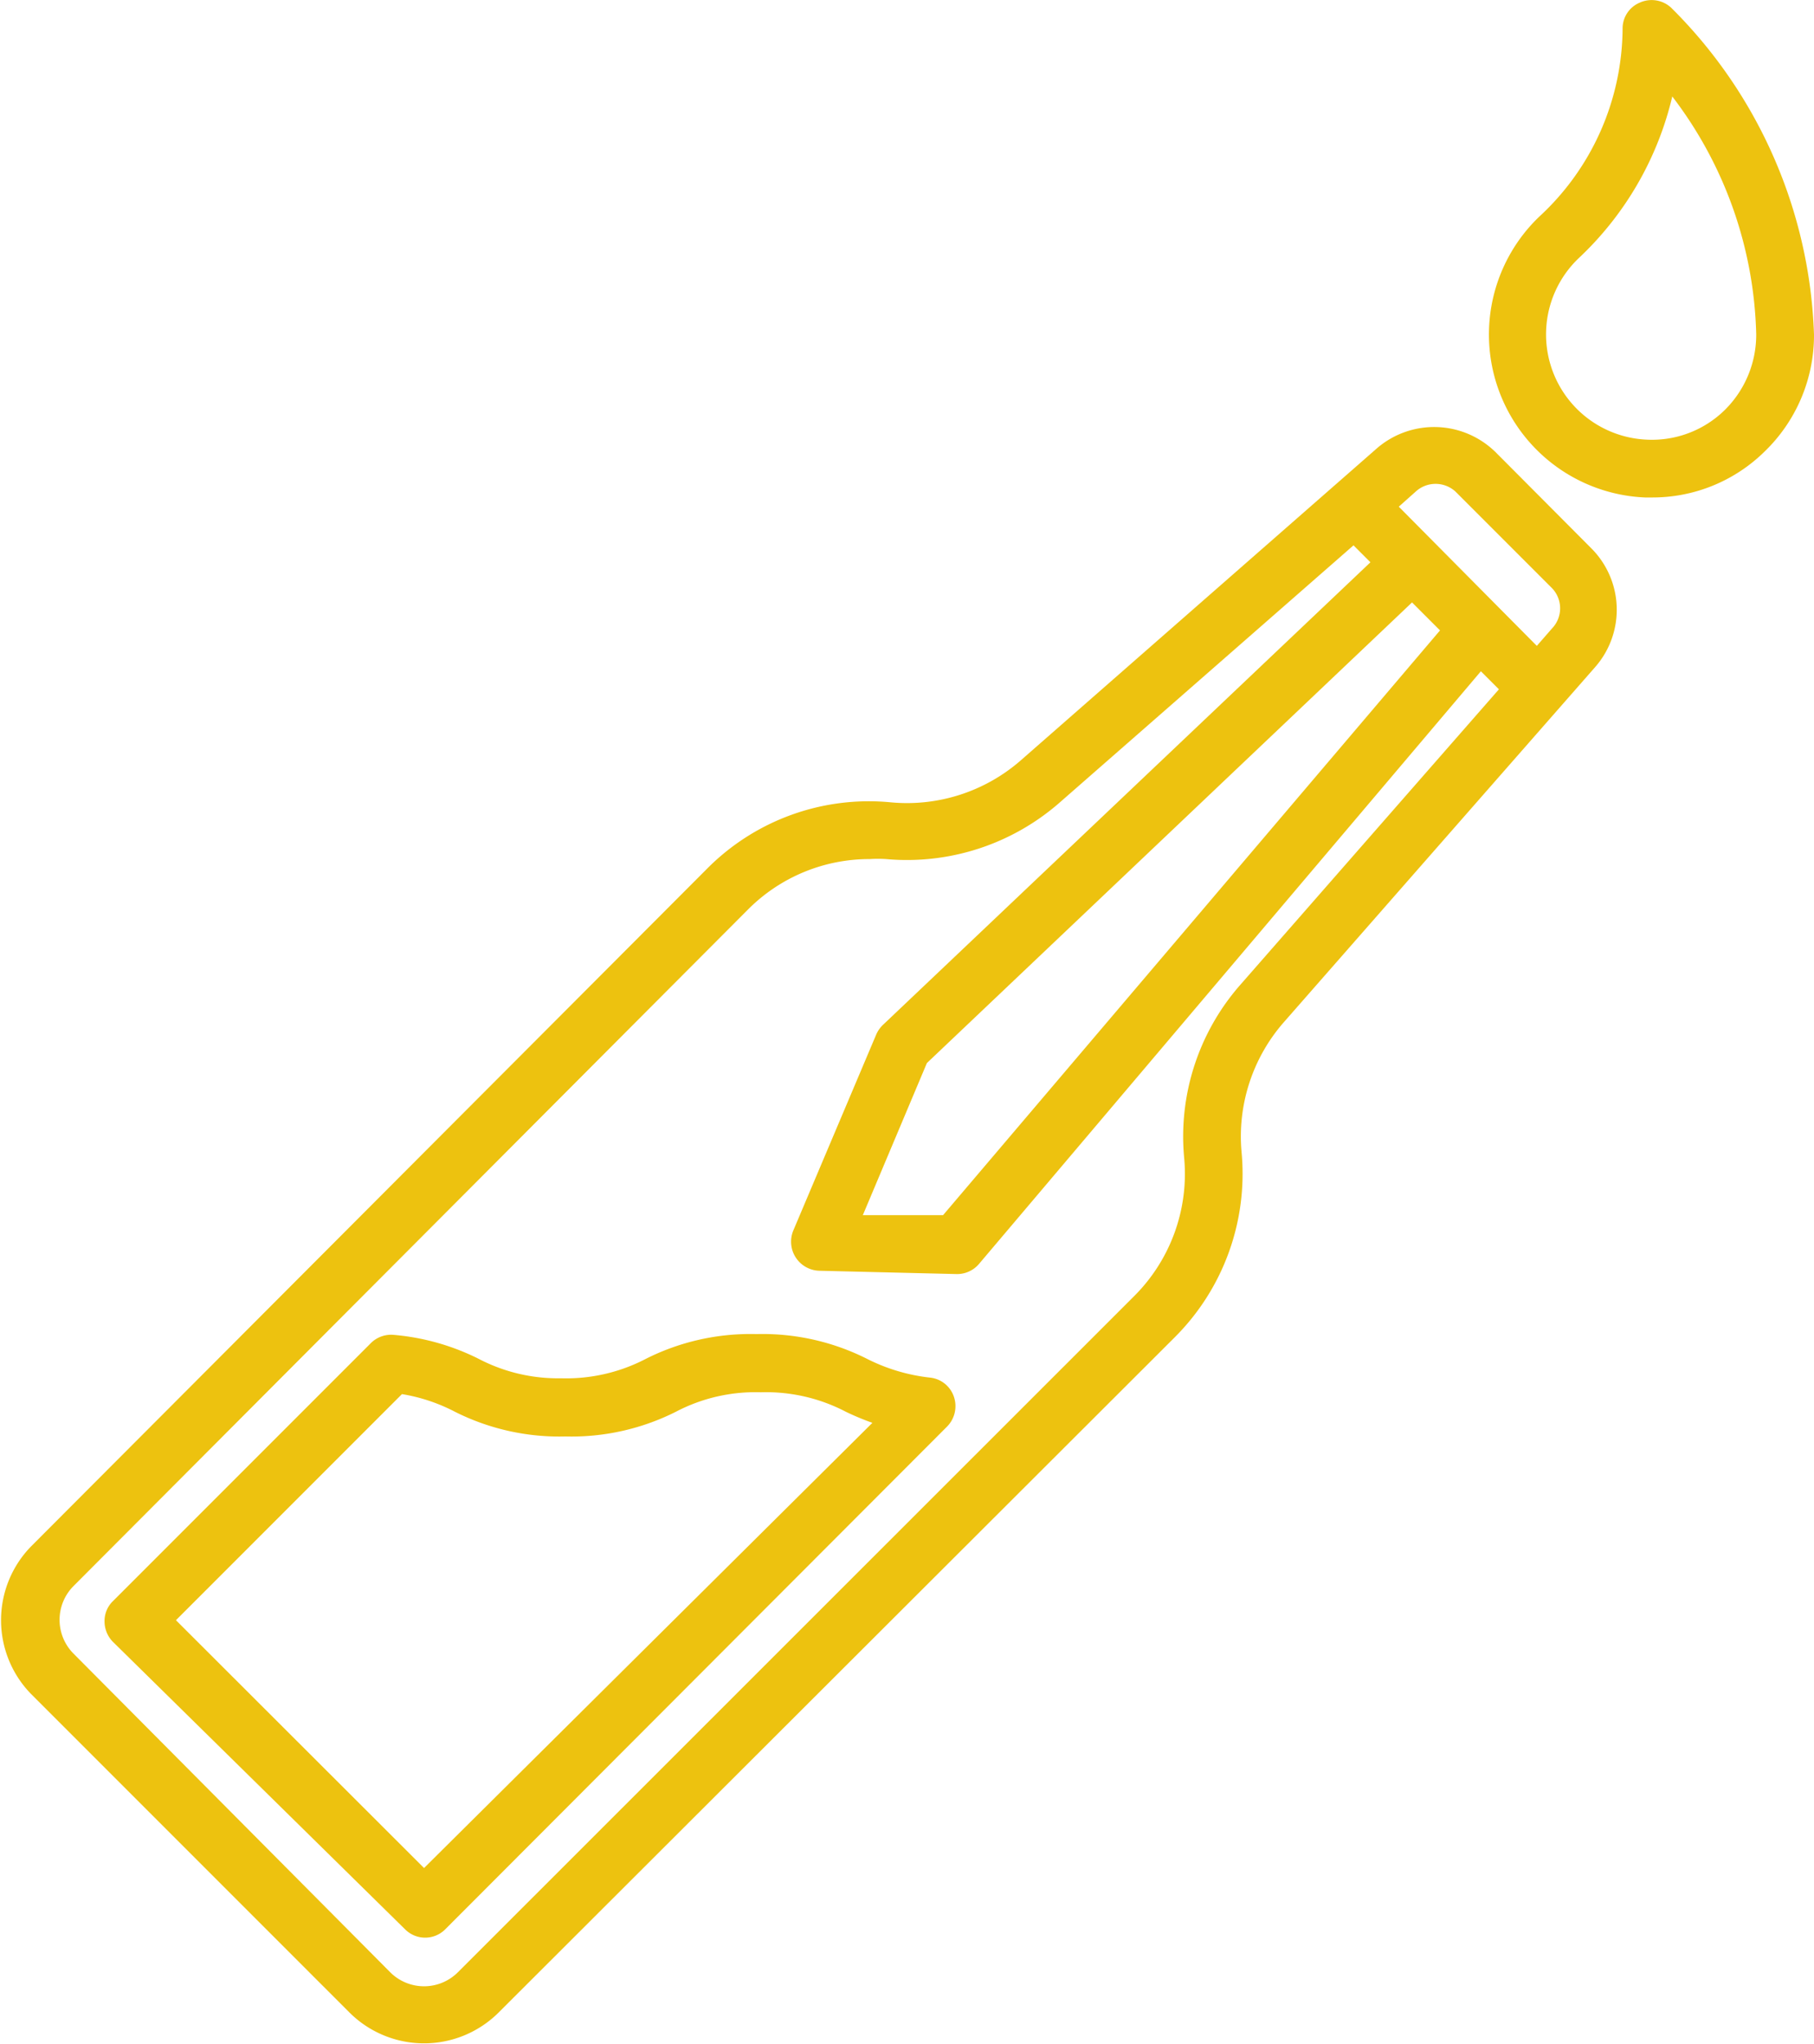 <svg xmlns="http://www.w3.org/2000/svg" viewBox="0 0 49.28 55.51"><defs><style>.cls-1{fill:#edc20f;}</style></defs><g id="レイヤー_2" data-name="レイヤー 2"><g id="レイヤー_1-2" data-name="レイヤー 1"><path class="cls-1" d="M40.63,12.28a2.38,2.38,0,0,0-3.23-.1l-9.67,8.47a4.7,4.7,0,0,1-3.52,1.14,6.19,6.19,0,0,0-5,1.8L.84,42A2.87,2.87,0,0,0,.84,46l8.65,8.65a2.87,2.87,0,0,0,4.06,0L31.93,36.3a6.27,6.27,0,0,0,1.8-5,4.71,4.71,0,0,1,1.13-3.52l8.48-9.67a2.36,2.36,0,0,0-.11-3.22Zm-1.51,4.84L25.62,33,23.44,33l1.74-4.13L38.36,16.36Zm-5.43,9.63h0a6.24,6.24,0,0,0-1.52,4.7,4.69,4.69,0,0,1-1.35,3.74L12.44,53.56a1.3,1.3,0,0,1-1.84,0L2,44.91a1.3,1.3,0,0,1,0-1.84L20.32,24.7a4.65,4.65,0,0,1,3.31-1.37,3.31,3.31,0,0,1,.44,0,6.3,6.3,0,0,0,4.7-1.52l8-7,.46.46L24,27.82a.83.83,0,0,0-.19.26l-2.26,5.34a.79.79,0,0,0,.71,1.09L26,34.6h0a.78.78,0,0,0,.6-.28L40.23,18.23l.49.49Zm8.47-9.68-.41.47L38,13.76l.46-.41a.8.8,0,0,1,1.08,0l2.6,2.6A.79.79,0,0,1,42.16,17.07Z"/><path class="cls-1" d="M25.25,37.41a5,5,0,0,1-1.7-.51,6.31,6.31,0,0,0-3-.67,6.31,6.31,0,0,0-3,.67,4.68,4.68,0,0,1-2.31.53A4.65,4.65,0,0,1,13,36.9a6.36,6.36,0,0,0-2.32-.65.78.78,0,0,0-.61.23l-7,7a.75.75,0,0,0-.23.55.79.79,0,0,0,.23.56L11,52.39a.77.77,0,0,0,1.1,0L25.73,38.74a.79.79,0,0,0,.18-.82A.77.77,0,0,0,25.25,37.41ZM11.52,50.73,4.78,44l6.14-6.14a4.78,4.78,0,0,1,1.44.48,6.31,6.31,0,0,0,3,.67,6.31,6.31,0,0,0,3-.67,4.65,4.65,0,0,1,2.31-.53,4.68,4.68,0,0,1,2.31.53,7.12,7.12,0,0,0,.72.3Z"/><path class="cls-1" d="M45.4.21a.78.78,0,0,0-.85-.14.76.76,0,0,0-.47.71,7,7,0,0,1-2.26,5.1,4.43,4.43,0,0,0,2.87,7.63h.18a4.34,4.34,0,0,0,3.06-1.24,4.39,4.39,0,0,0,1.35-3.18A13.12,13.12,0,0,0,45.4.21Zm1.44,10.94a2.82,2.82,0,0,1-2.09.79A2.86,2.86,0,0,1,42.9,7a8.79,8.79,0,0,0,2.53-4.38,11.06,11.06,0,0,1,2.28,6.45A2.87,2.87,0,0,1,46.84,11.15Z"/></g></g></svg>